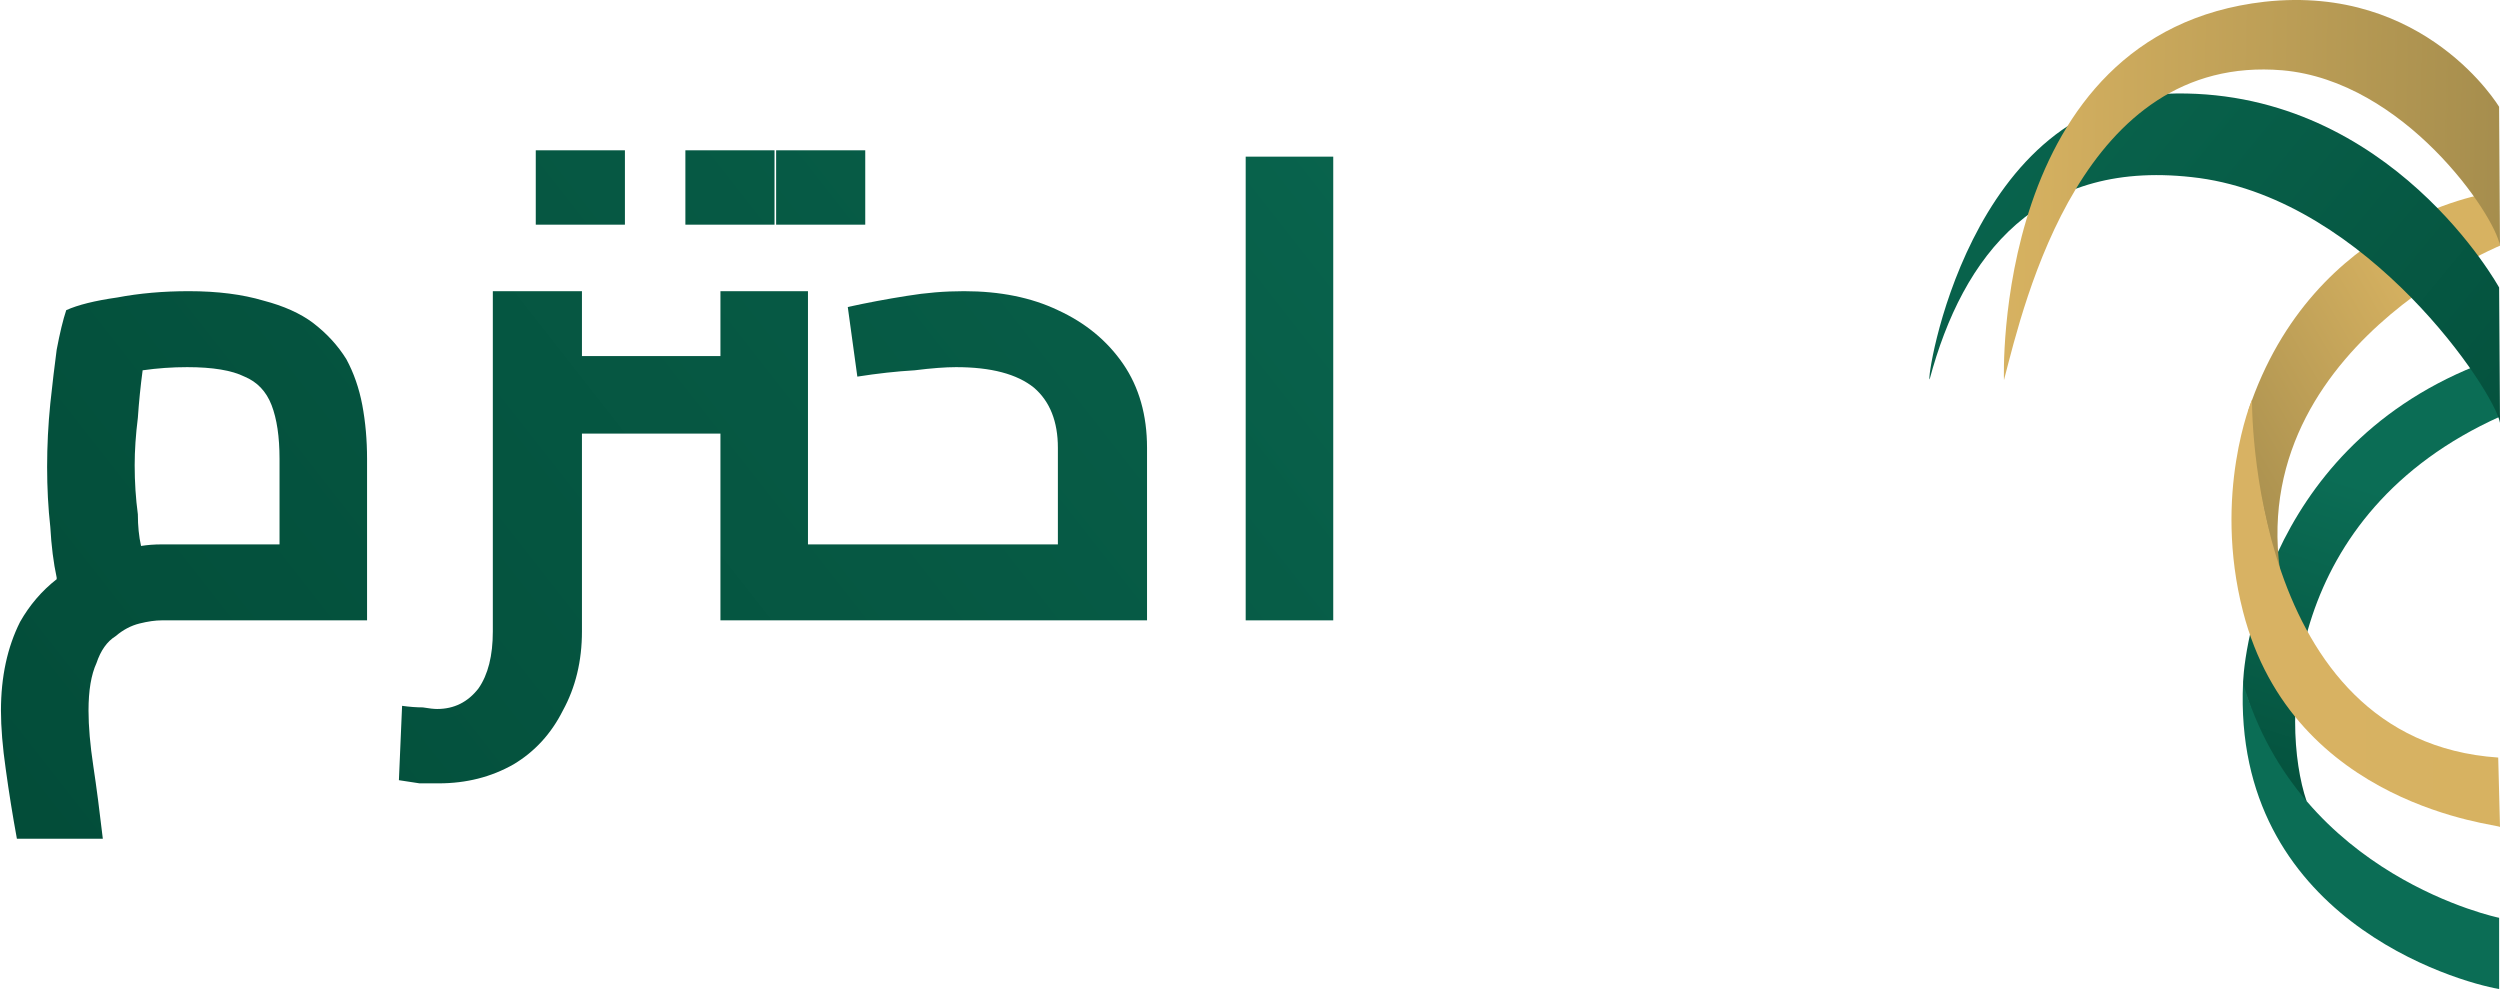 <svg width="91" height="36" viewBox="0 0 91 36" fill="none" xmlns="http://www.w3.org/2000/svg">
<path d="M28.251 5.471V8.178H31.495V5.471H28.251ZM24.948 5.471V8.178H28.193V5.471H24.948ZM19.502 5.471V8.178H22.747V5.471H19.502Z" fill="url(#paint0_linear_150_1335)"/>
<path fill-rule="evenodd" clip-rule="evenodd" d="M13.361 16.705V22.581H5.887C5.655 22.581 5.385 22.619 5.076 22.696C4.767 22.773 4.477 22.926 4.207 23.157C3.898 23.349 3.666 23.675 3.512 24.136C3.318 24.559 3.222 25.135 3.222 25.864C3.222 26.44 3.28 27.113 3.396 27.881C3.512 28.649 3.627 29.532 3.743 30.53H0.615C0.46 29.686 0.325 28.841 0.209 27.996C0.093 27.189 0.035 26.479 0.035 25.864C0.035 24.635 0.267 23.56 0.73 22.638C1.078 22.024 1.522 21.506 2.063 21.083C2.063 21.045 2.063 21.025 2.063 21.025C1.947 20.488 1.87 19.873 1.831 19.182C1.754 18.491 1.715 17.761 1.715 16.993C1.715 16.225 1.754 15.457 1.831 14.689C1.909 13.959 1.986 13.306 2.063 12.73C2.179 12.116 2.295 11.636 2.411 11.29C2.836 11.098 3.454 10.944 4.265 10.829C5.076 10.675 5.945 10.599 6.872 10.599C7.915 10.599 8.823 10.714 9.595 10.944C10.329 11.136 10.928 11.405 11.391 11.751C11.893 12.135 12.299 12.576 12.608 13.076C12.878 13.575 13.072 14.132 13.188 14.746C13.303 15.361 13.361 16.014 13.361 16.705ZM10.175 19.816V16.705C10.175 15.898 10.078 15.246 9.885 14.746C9.692 14.247 9.363 13.901 8.9 13.709C8.436 13.479 7.741 13.364 6.814 13.364C6.273 13.364 5.733 13.402 5.192 13.479C5.115 14.055 5.057 14.631 5.018 15.207C4.941 15.822 4.902 16.398 4.902 16.935C4.902 17.55 4.941 18.145 5.018 18.721C5.018 19.144 5.057 19.528 5.134 19.873C5.366 19.835 5.617 19.816 5.887 19.816H10.175Z" fill="url(#paint1_linear_150_1335)"/>
<path d="M41.752 16.302V22.581H26.224V15.783H21.183V22.984C21.183 24.059 20.951 25.02 20.488 25.864C20.063 26.709 19.464 27.362 18.692 27.823C17.881 28.284 16.973 28.514 15.969 28.514C15.737 28.514 15.505 28.514 15.273 28.514C15.041 28.476 14.79 28.437 14.52 28.399L14.636 25.692C14.906 25.73 15.157 25.749 15.389 25.749C15.621 25.788 15.795 25.807 15.911 25.807C16.529 25.807 17.031 25.557 17.417 25.058C17.765 24.559 17.939 23.867 17.939 22.984V10.599H21.183V12.96H26.224V10.599H29.41V19.816H38.507V16.302C38.507 15.342 38.217 14.612 37.638 14.113C37.02 13.613 36.074 13.364 34.799 13.364C34.413 13.364 33.91 13.402 33.292 13.479C32.636 13.517 31.941 13.594 31.207 13.709L30.859 11.175C31.554 11.021 32.269 10.887 33.003 10.771C33.698 10.656 34.393 10.599 35.089 10.599C36.402 10.599 37.541 10.829 38.507 11.29C39.511 11.751 40.303 12.404 40.883 13.248C41.462 14.093 41.752 15.111 41.752 16.302Z" fill="url(#paint2_linear_150_1335)"/>
<path d="M45.343 22.581V5.702H48.53V22.581H45.343Z" fill="url(#paint3_linear_150_1335)"/>
<path d="M91 15.164C83.145 18.696 82.982 26.279 83.96 29.163C82.689 29.001 82.102 26.02 81.646 25.015C81.614 24.335 82.233 16.493 90.12 13.317L91 15.164Z" fill="url(#paint4_linear_150_1335)"/>
<path d="M91 8.943C91 8.943 80.668 13.188 83.341 22.391C83.374 22.456 81.907 17.271 81.842 14.938C84.221 7.809 90.772 6.999 90.772 6.999L91 8.943Z" fill="url(#paint5_linear_150_1335)"/>
<path d="M90.935 27.575L91 30.103C91 30.005 83.471 29.39 81.646 22.261C80.538 17.951 81.972 14.549 81.972 14.549C81.972 14.549 81.842 26.959 90.935 27.575Z" fill="url(#paint6_linear_150_1335)"/>
<path d="M90.968 10.466L91 15.391C90.805 14.257 86.209 7.323 80.05 6.48C74.183 5.702 71.446 9.299 70.24 13.803C70.077 14.03 71.609 3.467 79.235 3.402C87.057 3.337 90.968 10.466 90.968 10.466Z" fill="url(#paint7_linear_150_1335)"/>
<path d="M90.967 3.888C90.967 3.888 90.999 8.975 90.999 8.943C90.804 7.809 87.512 2.948 83.08 2.559C75.78 1.944 73.694 10.952 72.944 13.836C72.944 13.836 72.488 1.198 82.428 0.064C88.294 -0.584 90.967 3.888 90.967 3.888Z" fill="url(#paint8_linear_150_1335)"/>
<path d="M90.968 33.408V36C89.436 35.741 81.256 33.408 81.647 24.854C83.7 31.918 90.968 33.408 90.968 33.408Z" fill="#0B6D55"/>
<defs>
<linearGradient id="paint0_linear_150_1335" x1="-25.833" y1="44.977" x2="64.412" y2="-25.725" gradientUnits="userSpaceOnUse">
<stop stop-color="#00402E"/>
<stop offset="1" stop-color="#0B6D55"/>
</linearGradient>
<linearGradient id="paint1_linear_150_1335" x1="-41.079" y1="35.964" x2="60.414" y2="-43.551" gradientUnits="userSpaceOnUse">
<stop stop-color="#00402E"/>
<stop offset="1" stop-color="#0B6D55"/>
</linearGradient>
<linearGradient id="paint2_linear_150_1335" x1="-28.812" y1="50.103" x2="68.432" y2="-26.083" gradientUnits="userSpaceOnUse">
<stop stop-color="#00402E"/>
<stop offset="1" stop-color="#0B6D55"/>
</linearGradient>
<linearGradient id="paint3_linear_150_1335" x1="-21.131" y1="23.494" x2="45.269" y2="-28.527" gradientUnits="userSpaceOnUse">
<stop stop-color="#00402E"/>
<stop offset="1" stop-color="#0B6D55"/>
</linearGradient>
<linearGradient id="paint4_linear_150_1335" x1="64.608" y1="38.904" x2="72.606" y2="13.45" gradientUnits="userSpaceOnUse">
<stop offset="0.285" stop-color="#00402E"/>
<stop offset="1" stop-color="#0B6D55"/>
</linearGradient>
<linearGradient id="paint5_linear_150_1335" x1="46.158" y1="22.697" x2="82.843" y2="1.273" gradientUnits="userSpaceOnUse">
<stop offset="0.589" stop-color="#857540"/>
<stop offset="1" stop-color="#D7B261"/>
</linearGradient>
<linearGradient id="paint6_linear_150_1335" x1="81.225" y1="14.55" x2="91.009" y2="14.55" gradientUnits="userSpaceOnUse">
<stop stop-color="#D8B263"/>
<stop offset="1" stop-color="#D7B261"/>
</linearGradient>
<linearGradient id="paint7_linear_150_1335" x1="102.353" y1="35.999" x2="60.862" y2="1.715" gradientUnits="userSpaceOnUse">
<stop stop-color="#00402E"/>
<stop offset="1" stop-color="#0B6D55"/>
</linearGradient>
<linearGradient id="paint8_linear_150_1335" x1="104.037" y1="14.405" x2="72.877" y2="13.749" gradientUnits="userSpaceOnUse">
<stop offset="0.036" stop-color="#857540"/>
<stop offset="1" stop-color="#D7B261"/>
</linearGradient>
</defs>
</svg>
